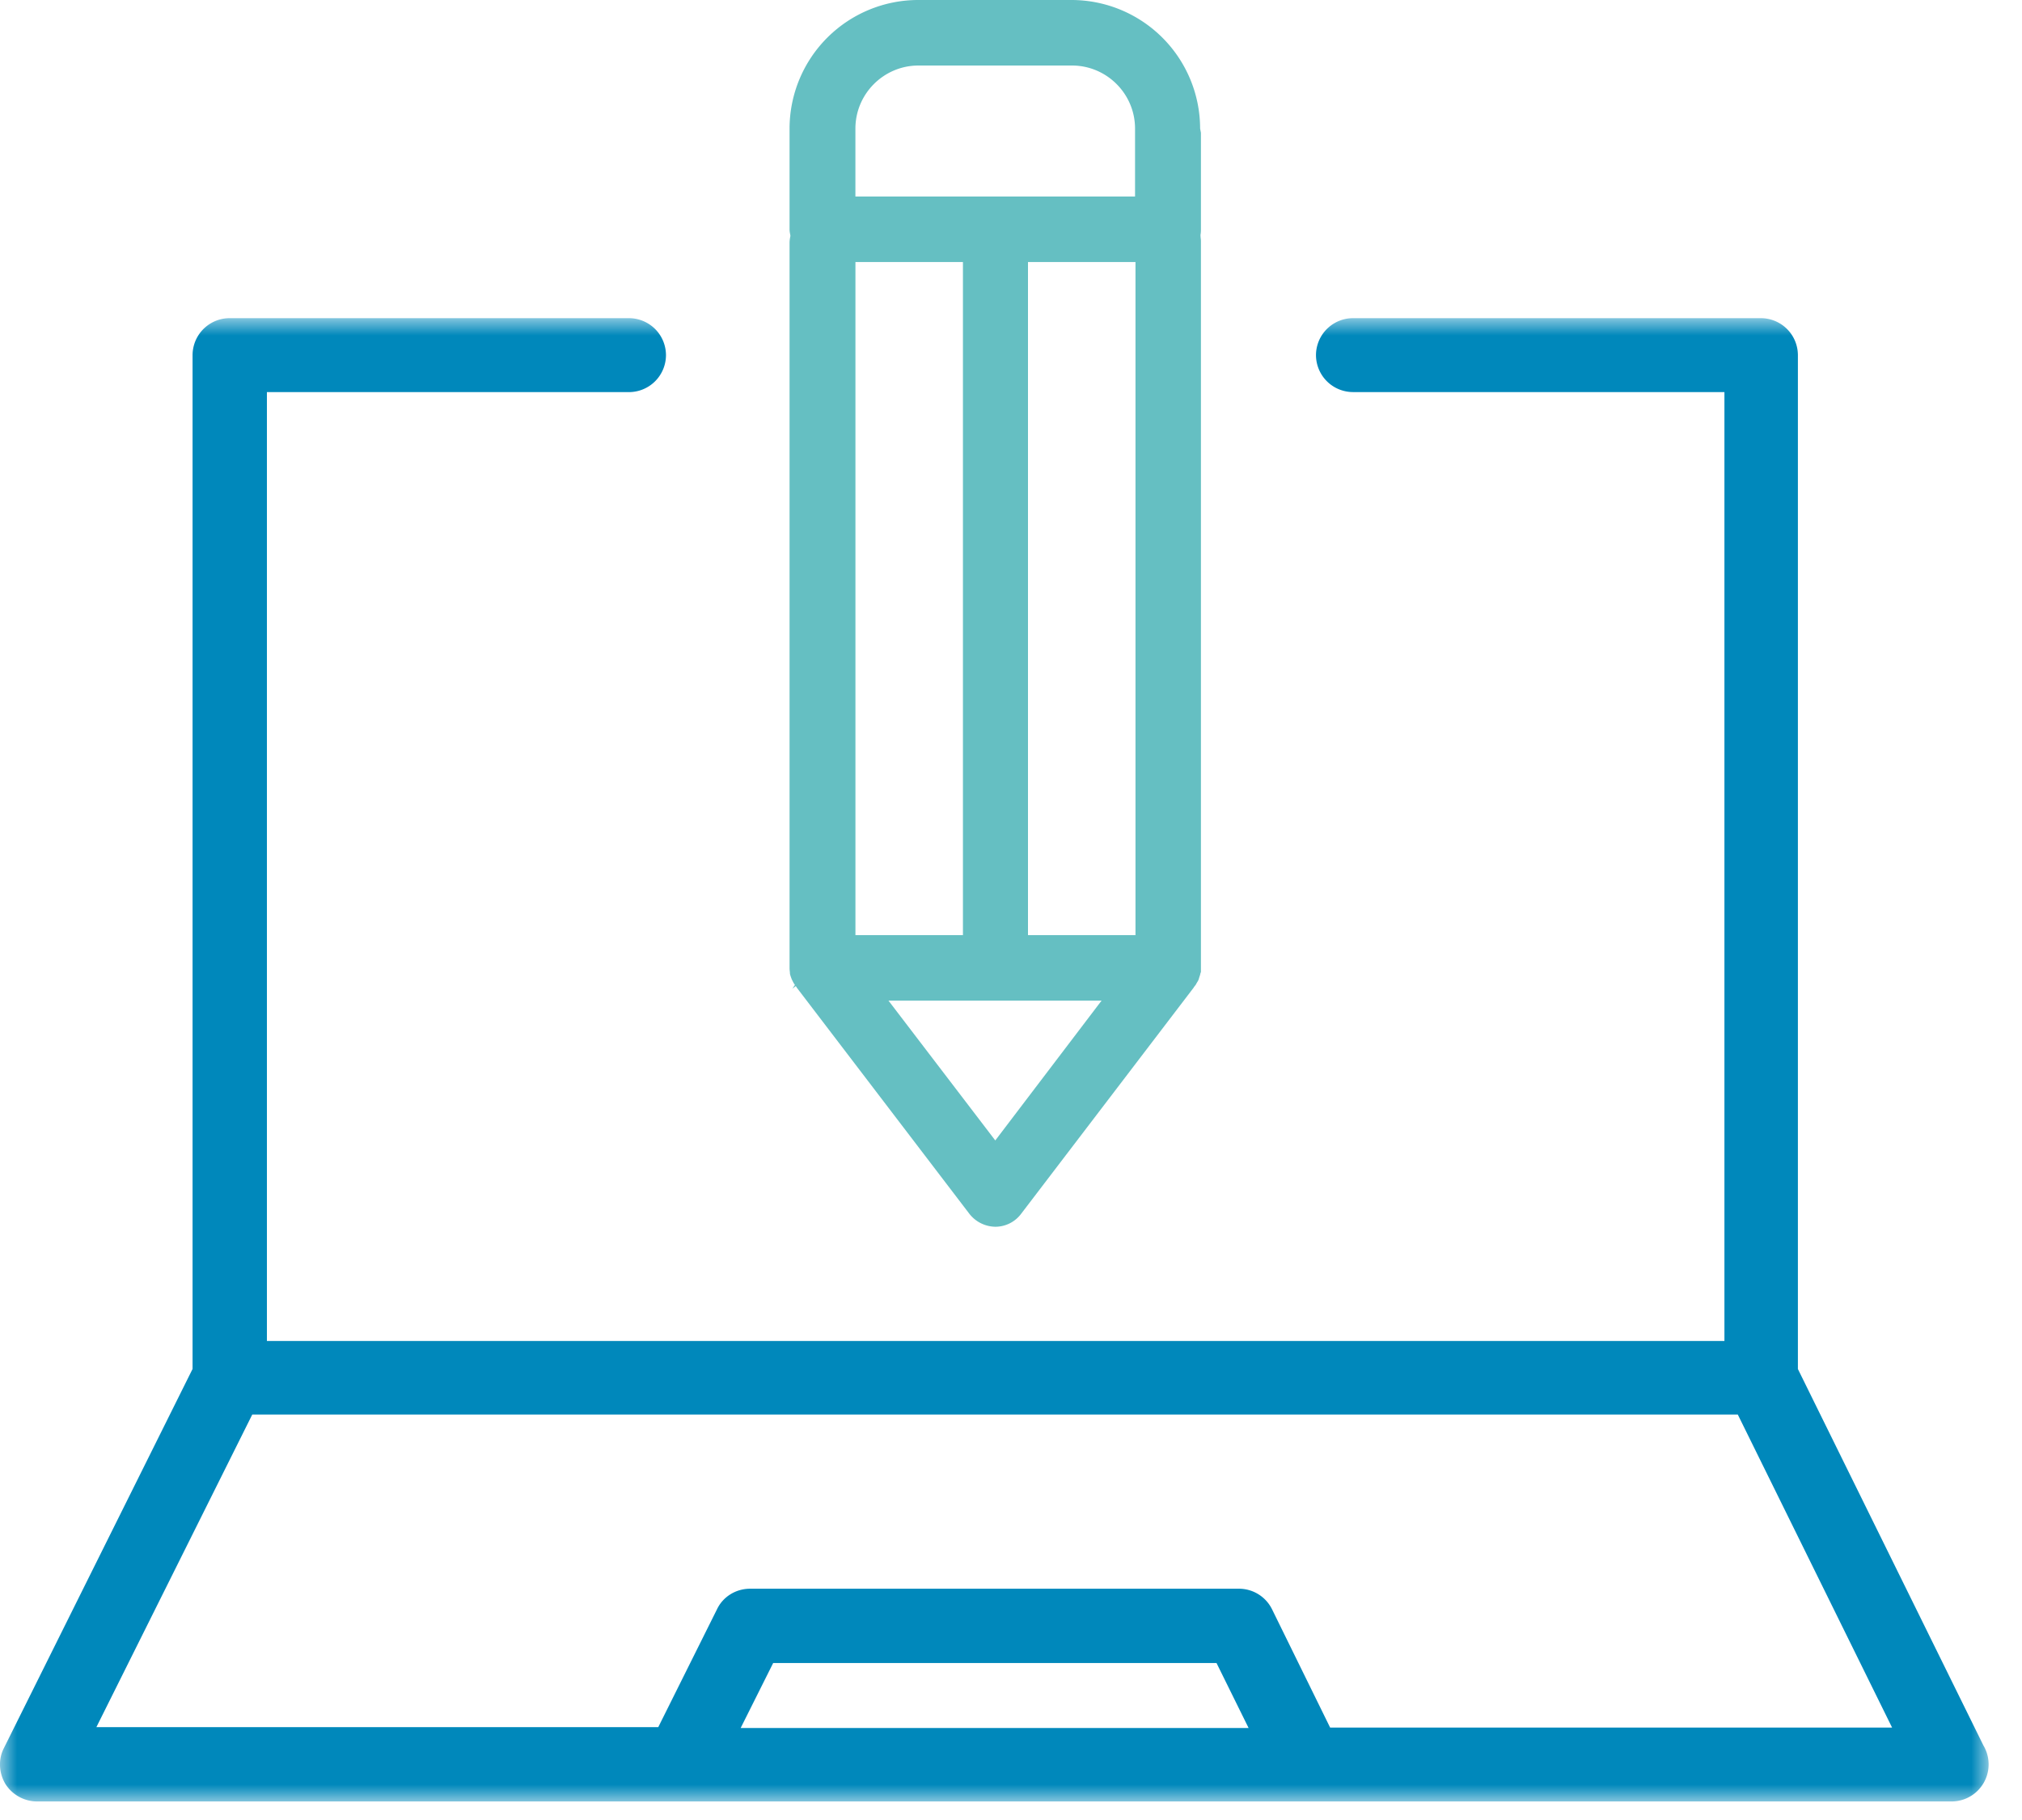 <?xml version="1.0" encoding="utf-8"?>
<svg xmlns="http://www.w3.org/2000/svg" xmlns:xlink="http://www.w3.org/1999/xlink" width="60" height="54" viewBox="0 0 60 54">
    <defs>
        <path id="a" d="M0 .99h59.012V45H0z"/>
    </defs>
    <g fill="none" fill-rule="evenodd">
        <g transform="translate(0 8.45)">
            <mask id="b" fill="#fff">
                <use xlink:href="#a"/>
            </mask>
            <path fill="#08B" d="M7.486 33.519h44.08l4.579 9.289H39.47l-1.722-3.506a1.094 1.094 0 0 0-.976-.614H22.256c-.41 0-.795.228-.976.602l-1.747 3.505H2.86l4.626-9.276zm14.493 9.3l.964-1.927h13.155l.952 1.928H21.979zM1.1 45h56.816a1.1 1.1 0 0 0 .939-1.662L53.35 32.169V2.087A1.1 1.1 0 0 0 52.254.99H40.146a1.1 1.1 0 0 0-1.096 1.096 1.1 1.1 0 0 0 1.096 1.097H51.17v28.154H7.92V3.184h10.746a1.1 1.1 0 0 0 1.096-1.097A1.1 1.1 0 0 0 18.666.99H6.81a1.1 1.1 0 0 0-1.096 1.096v30.082L.113 43.422c-.17.337-.145.735.048 1.06.205.325.566.518.94.518z" mask="url(#b)"/>
        </g>
        <path fill="#65BFC2" d="M33.681 5.83h-8.298V3.816c0-1.032.84-1.872 1.872-1.872h4.554c1.032 0 1.872.84 1.872 1.872V5.83zm-8.297 21.916h3.19V7.774h-3.19v19.972zm5.12 0h3.19V7.774h-3.19v19.972zm-.97 6.092l-3.17-4.15h6.324l-3.155 4.15zm-5.92-4.58c.016.019.026.039.031.048l5.12 6.708a.993.993 0 0 0 .768.384.956.956 0 0 0 .766-.382l5.121-6.712c.005-.01.016-.03.037-.051a.23.23 0 0 1 .036-.048c-.004 0 .004-.014.012-.03l.043-.07.016-.034c.007-.018.014-.044.022-.071l.027-.081a.247.247 0 0 1 .023-.077V7.15c0-.025-.003-.05-.006-.076a.924.924 0 0 1-.007-.104c.013-.073.013-.125.013-.181V3.94l-.024-.125A3.819 3.819 0 0 0 31.797 0h-4.553a3.819 3.819 0 0 0-3.815 3.815v2.988c0 .063.011.115.022.168l.003.024-.003.024a.89.89 0 0 0-.022.169v21.529c0 .044.003.066.005.089a.739.739 0 0 1 .007.09c.017.066.035.114.053.16l.024.048c.027.058.05.089.07.12l-.075.11.1-.076z"/>
    </g>
</svg>
